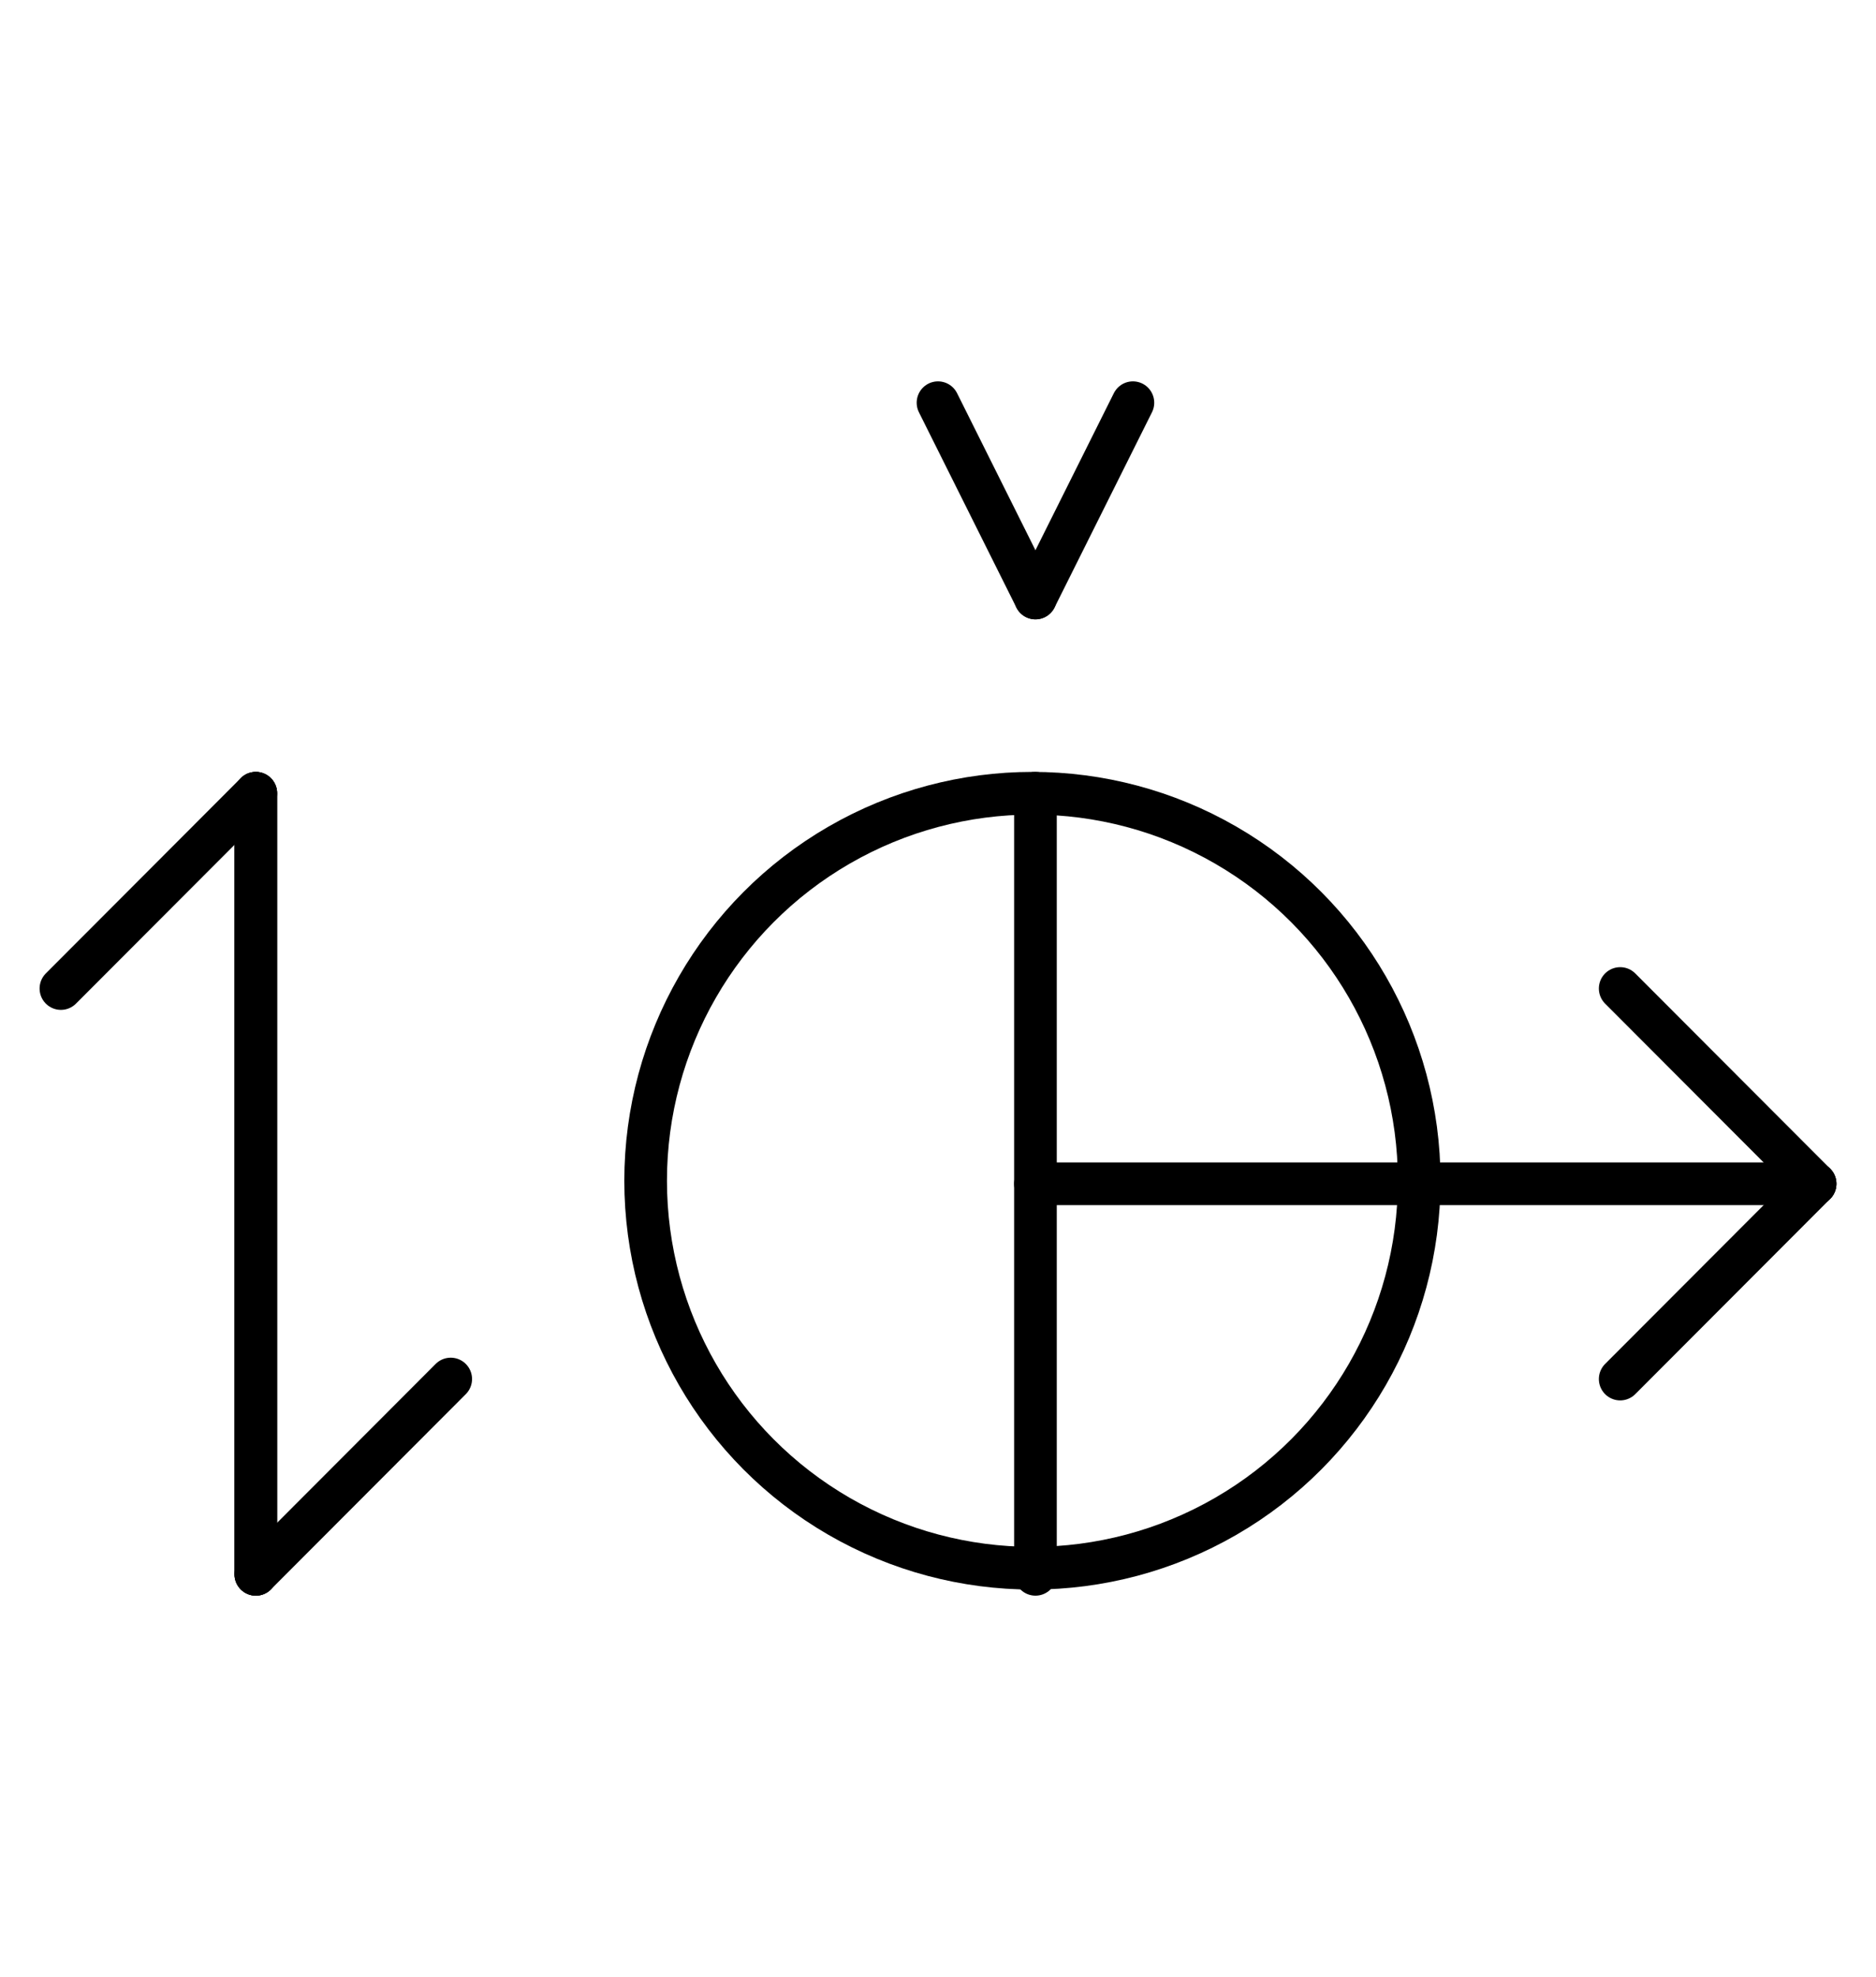 <?xml version="1.0" encoding="UTF-8" standalone="no"?>
<!DOCTYPE svg PUBLIC "-//W3C//DTD SVG 1.0//EN" "http://www.w3.org/TR/2001/REC-SVG-20010904/DTD/svg10.dtd">
<svg xmlns="http://www.w3.org/2000/svg" xmlns:xlink="http://www.w3.org/1999/xlink" fill-rule="evenodd" height="4.5in" preserveAspectRatio="none" stroke-linecap="round" viewBox="0 0 308 324" width="4.271in">
<style type="text/css">
.brush0 { fill: rgb(255,255,255); }
.pen0 { stroke: rgb(0,0,0); stroke-width: 1; stroke-linejoin: round; }
.font0 { font-size: 11px; font-family: "MS Sans Serif"; }
.pen1 { stroke: rgb(0,0,0); stroke-width: 7; stroke-linejoin: round; }
.brush1 { fill: none; }
.font1 { font-weight: bold; font-size: 16px; font-family: System, sans-serif; }
</style>
<g>
<line class="pen1" fill="none" x1="42" x2="10" y1="130" y2="162"/>
<line class="pen1" fill="none" x1="42" x2="42" y1="130" y2="258"/>
<line class="pen1" fill="none" x1="42" x2="42" y1="130" y2="258"/>
<line class="pen1" fill="none" x1="42" x2="74" y1="258" y2="226"/>
<line class="pen1" fill="none" x1="170" x2="298" y1="194" y2="194"/>
<line class="pen1" fill="none" x1="298" x2="266" y1="194" y2="162"/>
<line class="pen1" fill="none" x1="298" x2="266" y1="194" y2="226"/>
<circle class="pen1" cx="169.5" cy="193.5" fill="none" r="63.5"/>
<line class="pen1" fill="none" x1="170" x2="170" y1="130" y2="258"/>
<line class="pen1" fill="none" x1="154" x2="170" y1="66" y2="98"/>
<line class="pen1" fill="none" x1="170" x2="186" y1="98" y2="66"/>
</g>
</svg>
